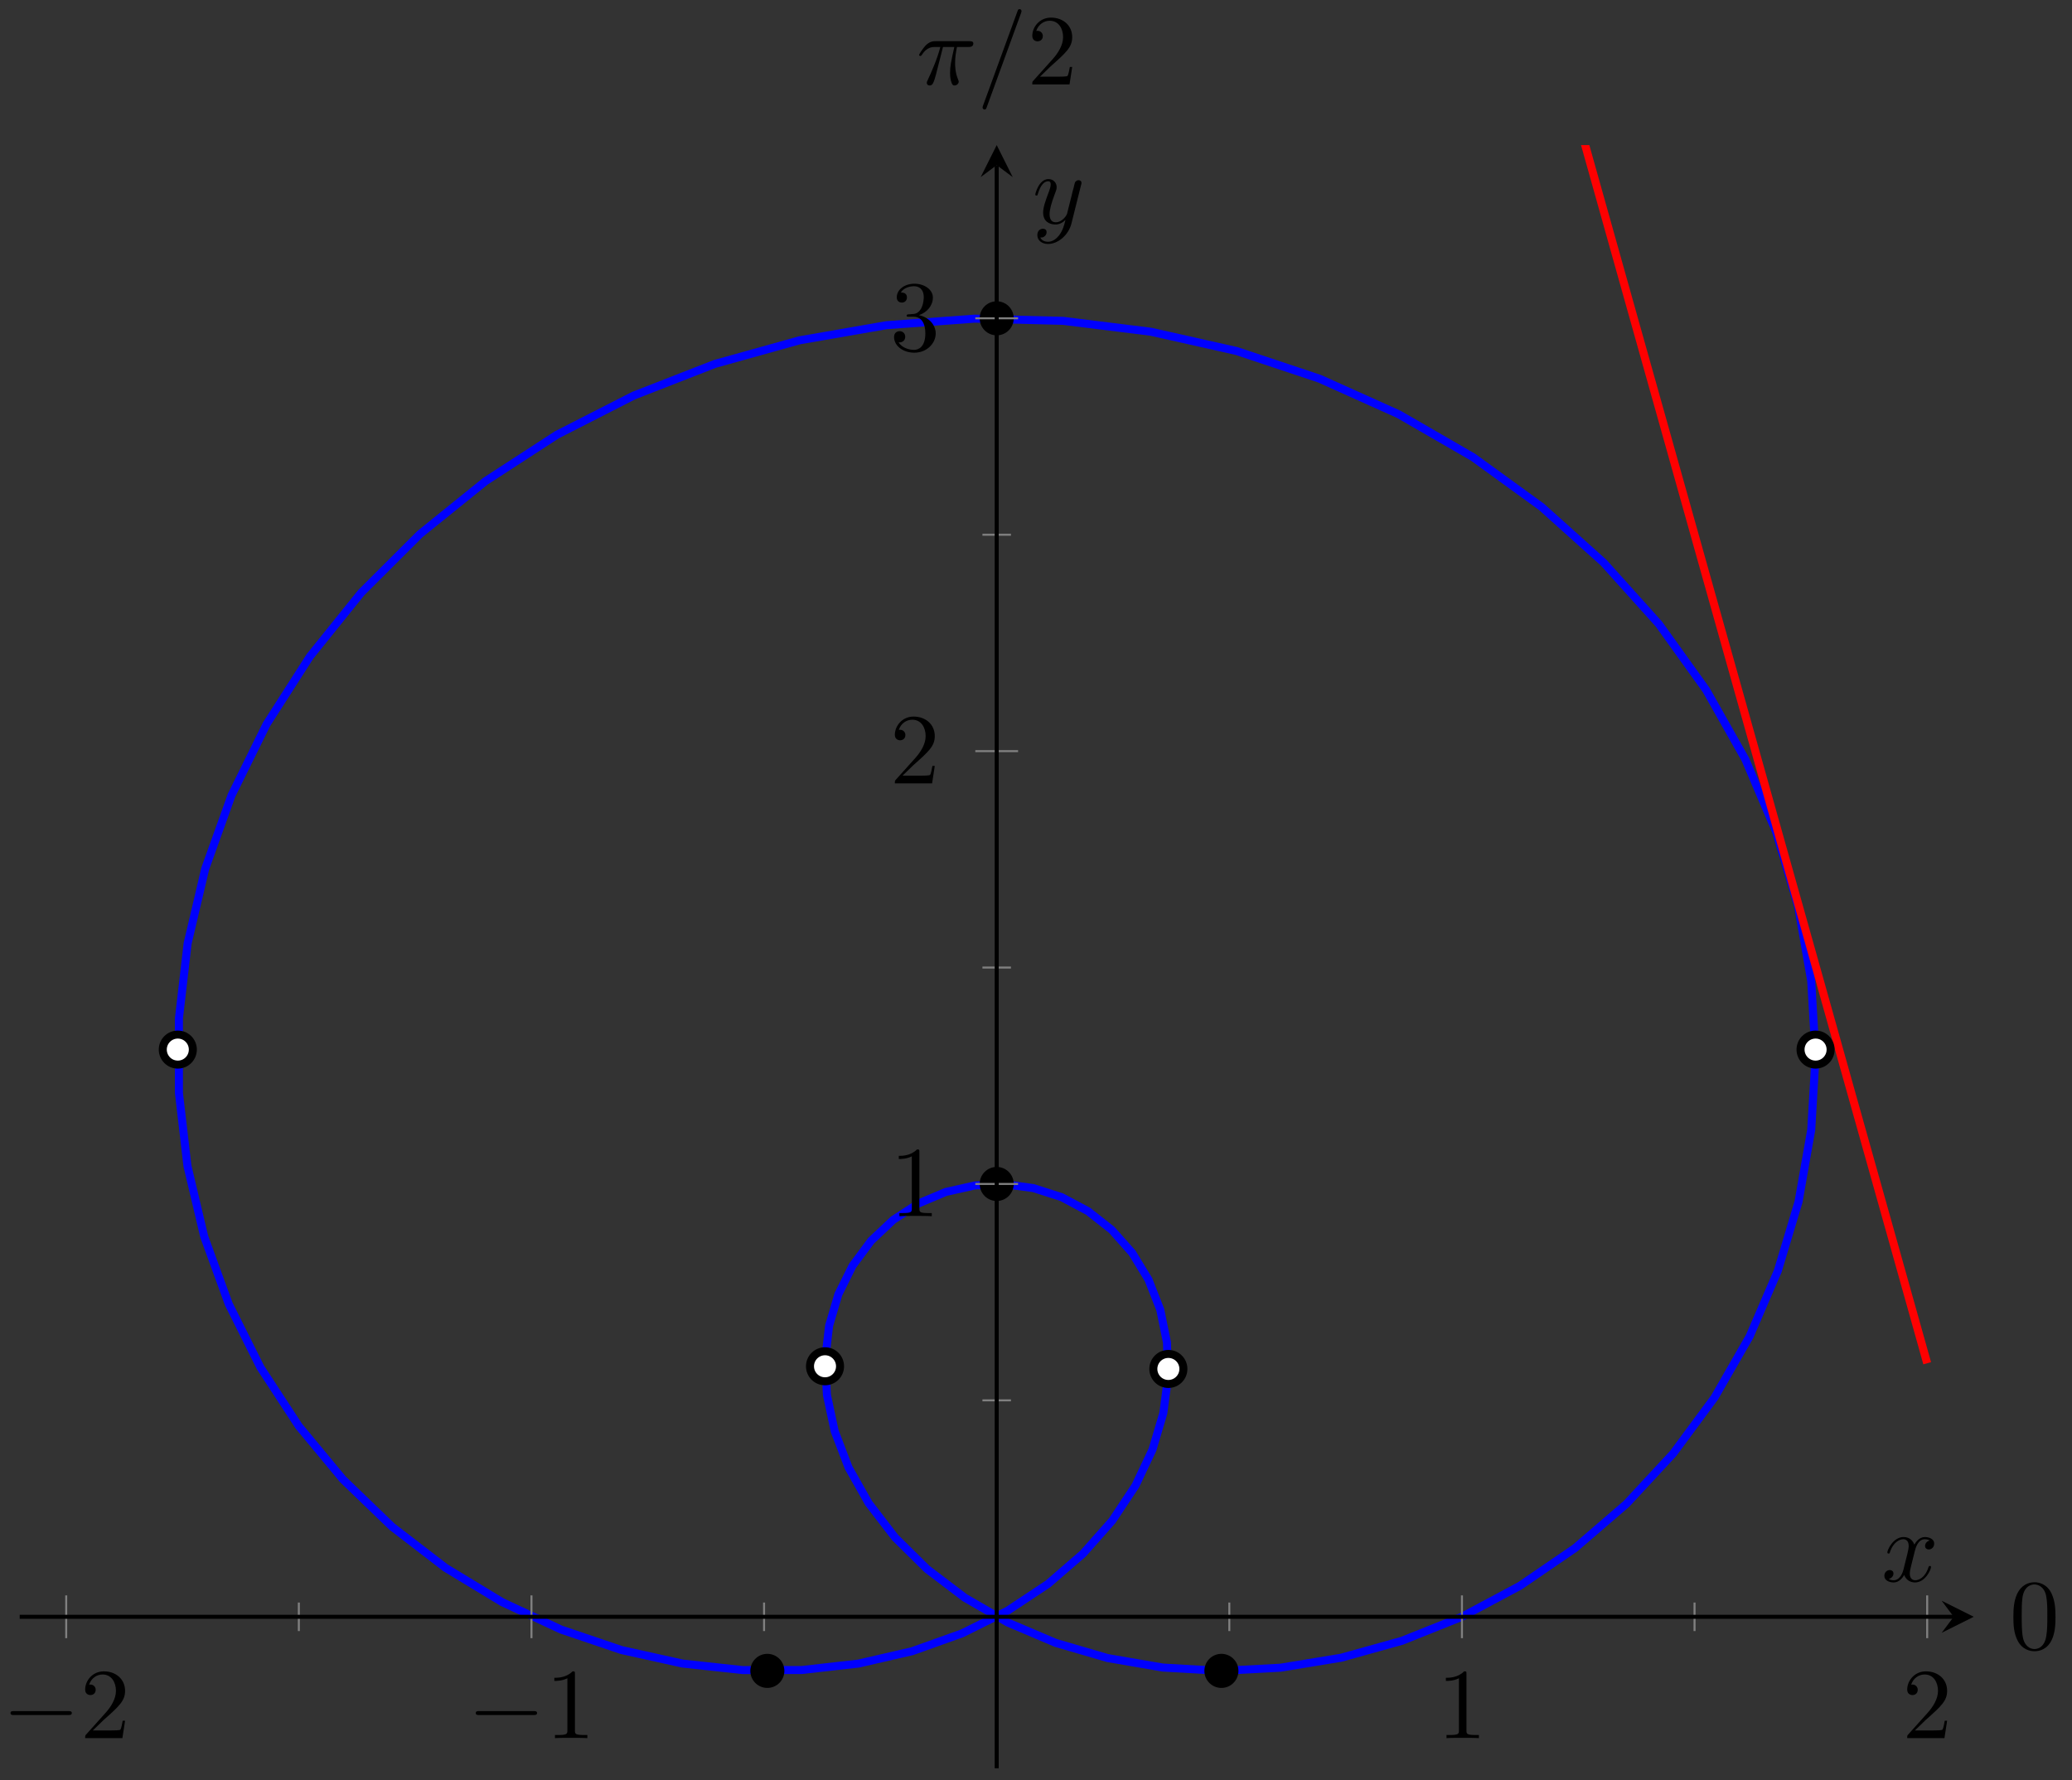 <?xml version="1.0" encoding="UTF-8"?>
<svg xmlns="http://www.w3.org/2000/svg" xmlns:xlink="http://www.w3.org/1999/xlink" width="206pt" height="177pt" viewBox="0 0 206 177" version="1.1">
<rect x="0" y="0" width="206" height="177" fill="#333333" stroke="none"/>
<defs>
<g>
<symbol overflow="visible" id="glyph0-0">
<path style="stroke:none;" d=""/>
</symbol>
<symbol overflow="visible" id="glyph0-1">
<path style="stroke:none;" d="M 6.562 -2.297 C 6.734 -2.297 6.922 -2.297 6.922 -2.5 C 6.922 -2.688 6.734 -2.688 6.562 -2.688 L 1.172 -2.688 C 1 -2.688 0.828 -2.688 0.828 -2.5 C 0.828 -2.297 1 -2.297 1.172 -2.297 Z M 6.562 -2.297 "/>
</symbol>
<symbol overflow="visible" id="glyph1-0">
<path style="stroke:none;" d=""/>
</symbol>
<symbol overflow="visible" id="glyph1-1">
<path style="stroke:none;" d="M 1.266 -0.766 L 2.328 -1.797 C 3.875 -3.172 4.469 -3.703 4.469 -4.703 C 4.469 -5.844 3.578 -6.641 2.359 -6.641 C 1.234 -6.641 0.5 -5.719 0.5 -4.828 C 0.5 -4.281 1 -4.281 1.031 -4.281 C 1.203 -4.281 1.547 -4.391 1.547 -4.812 C 1.547 -5.062 1.359 -5.328 1.016 -5.328 C 0.938 -5.328 0.922 -5.328 0.891 -5.312 C 1.109 -5.969 1.656 -6.328 2.234 -6.328 C 3.141 -6.328 3.562 -5.516 3.562 -4.703 C 3.562 -3.906 3.078 -3.125 2.516 -2.5 L 0.609 -0.375 C 0.5 -0.266 0.5 -0.234 0.5 0 L 4.203 0 L 4.469 -1.734 L 4.234 -1.734 C 4.172 -1.438 4.109 -1 4 -0.844 C 3.938 -0.766 3.281 -0.766 3.062 -0.766 Z M 1.266 -0.766 "/>
</symbol>
<symbol overflow="visible" id="glyph1-2">
<path style="stroke:none;" d="M 2.938 -6.375 C 2.938 -6.625 2.938 -6.641 2.703 -6.641 C 2.078 -6 1.203 -6 0.891 -6 L 0.891 -5.688 C 1.094 -5.688 1.672 -5.688 2.188 -5.953 L 2.188 -0.781 C 2.188 -0.422 2.156 -0.312 1.266 -0.312 L 0.953 -0.312 L 0.953 0 C 1.297 -0.031 2.156 -0.031 2.562 -0.031 C 2.953 -0.031 3.828 -0.031 4.172 0 L 4.172 -0.312 L 3.859 -0.312 C 2.953 -0.312 2.938 -0.422 2.938 -0.781 Z M 2.938 -6.375 "/>
</symbol>
<symbol overflow="visible" id="glyph1-3">
<path style="stroke:none;" d="M 2.891 -3.516 C 3.703 -3.781 4.281 -4.469 4.281 -5.266 C 4.281 -6.078 3.406 -6.641 2.453 -6.641 C 1.453 -6.641 0.688 -6.047 0.688 -5.281 C 0.688 -4.953 0.906 -4.766 1.203 -4.766 C 1.5 -4.766 1.703 -4.984 1.703 -5.281 C 1.703 -5.766 1.234 -5.766 1.094 -5.766 C 1.391 -6.266 2.047 -6.391 2.406 -6.391 C 2.828 -6.391 3.375 -6.172 3.375 -5.281 C 3.375 -5.156 3.344 -4.578 3.094 -4.141 C 2.797 -3.656 2.453 -3.625 2.203 -3.625 C 2.125 -3.609 1.891 -3.594 1.812 -3.594 C 1.734 -3.578 1.672 -3.562 1.672 -3.469 C 1.672 -3.359 1.734 -3.359 1.906 -3.359 L 2.344 -3.359 C 3.156 -3.359 3.531 -2.688 3.531 -1.703 C 3.531 -0.344 2.844 -0.062 2.406 -0.062 C 1.969 -0.062 1.219 -0.234 0.875 -0.812 C 1.219 -0.766 1.531 -0.984 1.531 -1.359 C 1.531 -1.719 1.266 -1.922 0.984 -1.922 C 0.734 -1.922 0.422 -1.781 0.422 -1.344 C 0.422 -0.438 1.344 0.219 2.438 0.219 C 3.656 0.219 4.562 -0.688 4.562 -1.703 C 4.562 -2.516 3.922 -3.297 2.891 -3.516 Z M 2.891 -3.516 "/>
</symbol>
<symbol overflow="visible" id="glyph1-4">
<path style="stroke:none;" d="M 4.578 -3.188 C 4.578 -3.984 4.531 -4.781 4.188 -5.516 C 3.734 -6.484 2.906 -6.641 2.5 -6.641 C 1.891 -6.641 1.172 -6.375 0.75 -5.453 C 0.438 -4.766 0.391 -3.984 0.391 -3.188 C 0.391 -2.438 0.422 -1.547 0.844 -0.781 C 1.266 0.016 2 0.219 2.484 0.219 C 3.016 0.219 3.781 0.016 4.219 -0.938 C 4.531 -1.625 4.578 -2.406 4.578 -3.188 Z M 2.484 0 C 2.094 0 1.5 -0.25 1.328 -1.203 C 1.219 -1.797 1.219 -2.719 1.219 -3.312 C 1.219 -3.953 1.219 -4.609 1.297 -5.141 C 1.484 -6.328 2.234 -6.422 2.484 -6.422 C 2.812 -6.422 3.469 -6.234 3.656 -5.25 C 3.766 -4.688 3.766 -3.938 3.766 -3.312 C 3.766 -2.562 3.766 -1.891 3.656 -1.25 C 3.5 -0.297 2.938 0 2.484 0 Z M 2.484 0 "/>
</symbol>
<symbol overflow="visible" id="glyph2-0">
<path style="stroke:none;" d=""/>
</symbol>
<symbol overflow="visible" id="glyph2-1">
<path style="stroke:none;" d="M 3.328 -3.016 C 3.391 -3.266 3.625 -4.188 4.312 -4.188 C 4.359 -4.188 4.609 -4.188 4.812 -4.062 C 4.531 -4 4.344 -3.766 4.344 -3.516 C 4.344 -3.359 4.453 -3.172 4.719 -3.172 C 4.938 -3.172 5.25 -3.344 5.25 -3.75 C 5.25 -4.266 4.672 -4.406 4.328 -4.406 C 3.75 -4.406 3.406 -3.875 3.281 -3.656 C 3.031 -4.312 2.5 -4.406 2.203 -4.406 C 1.172 -4.406 0.594 -3.125 0.594 -2.875 C 0.594 -2.766 0.703 -2.766 0.719 -2.766 C 0.797 -2.766 0.828 -2.797 0.844 -2.875 C 1.188 -3.938 1.844 -4.188 2.188 -4.188 C 2.375 -4.188 2.719 -4.094 2.719 -3.516 C 2.719 -3.203 2.547 -2.547 2.188 -1.141 C 2.031 -0.531 1.672 -0.109 1.234 -0.109 C 1.172 -0.109 0.953 -0.109 0.734 -0.234 C 0.984 -0.297 1.203 -0.5 1.203 -0.781 C 1.203 -1.047 0.984 -1.125 0.844 -1.125 C 0.531 -1.125 0.297 -0.875 0.297 -0.547 C 0.297 -0.094 0.781 0.109 1.219 0.109 C 1.891 0.109 2.25 -0.594 2.266 -0.641 C 2.391 -0.281 2.75 0.109 3.344 0.109 C 4.375 0.109 4.938 -1.172 4.938 -1.422 C 4.938 -1.531 4.859 -1.531 4.828 -1.531 C 4.734 -1.531 4.719 -1.484 4.688 -1.422 C 4.359 -0.344 3.688 -0.109 3.375 -0.109 C 2.984 -0.109 2.828 -0.422 2.828 -0.766 C 2.828 -0.984 2.875 -1.203 2.984 -1.641 Z M 3.328 -3.016 "/>
</symbol>
<symbol overflow="visible" id="glyph2-2">
<path style="stroke:none;" d="M 4.844 -3.797 C 4.891 -3.938 4.891 -3.953 4.891 -4.031 C 4.891 -4.203 4.75 -4.297 4.594 -4.297 C 4.5 -4.297 4.344 -4.234 4.25 -4.094 C 4.234 -4.031 4.141 -3.734 4.109 -3.547 C 4.031 -3.297 3.969 -3.016 3.906 -2.75 L 3.453 -0.953 C 3.422 -0.812 2.984 -0.109 2.328 -0.109 C 1.828 -0.109 1.719 -0.547 1.719 -0.922 C 1.719 -1.375 1.891 -2 2.219 -2.875 C 2.375 -3.281 2.422 -3.391 2.422 -3.594 C 2.422 -4.031 2.109 -4.406 1.609 -4.406 C 0.656 -4.406 0.297 -2.953 0.297 -2.875 C 0.297 -2.766 0.391 -2.766 0.406 -2.766 C 0.516 -2.766 0.516 -2.797 0.562 -2.953 C 0.844 -3.891 1.234 -4.188 1.578 -4.188 C 1.656 -4.188 1.828 -4.188 1.828 -3.875 C 1.828 -3.625 1.719 -3.359 1.656 -3.172 C 1.25 -2.109 1.078 -1.547 1.078 -1.078 C 1.078 -0.188 1.703 0.109 2.297 0.109 C 2.688 0.109 3.016 -0.062 3.297 -0.344 C 3.172 0.172 3.047 0.672 2.656 1.203 C 2.391 1.531 2.016 1.828 1.562 1.828 C 1.422 1.828 0.969 1.797 0.797 1.406 C 0.953 1.406 1.094 1.406 1.219 1.281 C 1.328 1.203 1.422 1.062 1.422 0.875 C 1.422 0.562 1.156 0.531 1.062 0.531 C 0.828 0.531 0.5 0.688 0.5 1.172 C 0.5 1.672 0.938 2.047 1.562 2.047 C 2.578 2.047 3.609 1.141 3.891 0.016 Z M 4.844 -3.797 "/>
</symbol>
<symbol overflow="visible" id="glyph2-3">
<path style="stroke:none;" d="M 2.641 -3.719 L 3.766 -3.719 C 3.438 -2.25 3.344 -1.812 3.344 -1.141 C 3.344 -1 3.344 -0.734 3.422 -0.391 C 3.531 0.047 3.641 0.109 3.781 0.109 C 3.984 0.109 4.203 -0.062 4.203 -0.266 C 4.203 -0.328 4.203 -0.344 4.141 -0.484 C 3.844 -1.203 3.844 -1.859 3.844 -2.141 C 3.844 -2.656 3.922 -3.203 4.031 -3.719 L 5.156 -3.719 C 5.297 -3.719 5.656 -3.719 5.656 -4.062 C 5.656 -4.297 5.438 -4.297 5.25 -4.297 L 1.906 -4.297 C 1.688 -4.297 1.312 -4.297 0.875 -3.828 C 0.531 -3.438 0.266 -2.984 0.266 -2.938 C 0.266 -2.922 0.266 -2.828 0.391 -2.828 C 0.469 -2.828 0.484 -2.875 0.547 -2.953 C 1.031 -3.719 1.609 -3.719 1.812 -3.719 L 2.375 -3.719 C 2.062 -2.516 1.531 -1.312 1.109 -0.406 C 1.031 -0.25 1.031 -0.234 1.031 -0.156 C 1.031 0.031 1.188 0.109 1.312 0.109 C 1.609 0.109 1.688 -0.172 1.812 -0.531 C 1.953 -1 1.953 -1.016 2.078 -1.516 Z M 2.641 -3.719 "/>
</symbol>
<symbol overflow="visible" id="glyph2-4">
<path style="stroke:none;" d="M 4.375 -7.094 C 4.422 -7.234 4.422 -7.266 4.422 -7.281 C 4.422 -7.391 4.344 -7.484 4.234 -7.484 C 4.156 -7.484 4.094 -7.453 4.062 -7.391 L 0.594 2.109 C 0.547 2.25 0.547 2.281 0.547 2.297 C 0.547 2.406 0.641 2.5 0.75 2.5 C 0.875 2.5 0.906 2.422 0.969 2.25 Z M 4.375 -7.094 "/>
</symbol>
</g>
<clipPath id="clip1">
  <path d="M 6 20 L 192 20 L 192 175.828 L 6 175.828 Z M 6 20 "/>
</clipPath>
<clipPath id="clip2">
  <path d="M 92 14.426 L 196.23 14.426 L 196.23 147 L 92 147 Z M 92 14.426 "/>
</clipPath>
</defs>
<g id="surface1">
<g clip-path="url(#clip1)" clip-rule="nonzero">
<path style="fill:none;stroke-width:0.797;stroke-linecap:butt;stroke-linejoin:miter;stroke:rgb(0%,0%,100%);stroke-opacity:1;stroke-miterlimit:10;" d="M 143.392 15.062 L 149.15 18.14 L 154.63 21.89 L 159.743 26.288 L 164.392 31.3 L 168.505 36.87 L 171.993 42.947 L 174.794 49.455 L 176.856 56.333 L 178.118 63.485 L 178.547 70.832 L 178.118 78.289 L 176.809 85.746 L 174.626 93.12 L 171.571 100.315 L 167.669 107.225 L 162.966 113.779 L 157.489 119.872 L 151.306 125.423 L 144.486 130.372 L 137.099 134.637 L 129.232 138.172 L 120.986 140.926 L 112.451 142.844 L 103.733 143.926 L 94.936 144.144 L 86.167 143.492 L 77.526 141.988 L 69.124 139.645 L 61.062 136.5 L 53.421 132.602 L 46.308 127.981 L 39.796 122.724 L 33.957 116.896 L 28.859 110.557 L 24.547 103.819 L 21.066 96.753 L 18.449 89.456 L 16.699 82.027 L 15.832 74.559 L 15.832 67.149 L 16.68 59.888 L 18.348 52.861 L 20.789 46.158 L 23.937 39.858 L 27.75 34.022 L 32.14 28.726 L 37.027 24.015 L 42.335 19.933 L 47.968 16.519 L 53.831 13.789 L 59.839 11.754 L 65.89 10.414 L 71.889 9.762 L 77.757 9.77 L 83.397 10.41 L 88.733 11.641 L 93.694 13.414 L 98.217 15.664 L 102.237 18.332 L 105.725 21.347 L 108.627 24.628 L 110.932 28.104 L 112.627 31.694 L 113.701 35.315 L 114.174 38.889 L 114.064 42.342 L 113.4 45.592 L 112.228 48.584 L 110.6 51.255 L 108.572 53.537 L 106.209 55.396 L 103.588 56.79 L 100.783 57.689 L 97.873 58.083 L 94.944 57.95 L 92.077 57.306 L 89.354 56.161 L 86.85 54.529 L 84.647 52.451 L 82.807 49.97 L 81.397 47.135 L 80.475 44.006 L 80.081 40.647 L 80.256 37.123 L 81.03 33.514 L 82.409 29.901 L 84.409 26.358 L 87.014 22.968 L 90.213 19.808 L 93.967 16.957 L 98.244 14.488 L 102.994 12.469 L 108.15 10.961 L 113.646 10.016 L 119.408 9.684 L 125.353 10 L 131.388 10.992 L 137.431 12.676 L 143.38 15.058 " transform="matrix(1,0,0,-1,1.957,175.829)"/>
</g>
<g clip-path="url(#clip2)" clip-rule="nonzero">
<path style="fill:none;stroke-width:0.797;stroke-linecap:butt;stroke-linejoin:miter;stroke:rgb(100%,0%,0%);stroke-opacity:1;stroke-miterlimit:10;" d="M 101.76 353.335 L 105.424 340.293 L 109.084 327.247 L 112.748 314.205 L 116.408 301.158 L 120.072 288.116 L 123.732 275.07 L 127.392 262.028 L 131.056 248.982 L 134.716 235.94 L 138.38 222.894 L 142.04 209.851 L 145.704 196.805 L 149.364 183.763 L 153.028 170.717 L 156.689 157.675 L 160.349 144.629 L 164.013 131.587 L 167.673 118.54 L 171.337 105.498 L 174.997 92.452 L 178.661 79.41 L 182.321 66.364 L 185.985 53.322 L 189.645 40.276 " transform="matrix(1,0,0,-1,1.957,175.829)"/>
</g>
<path style="fill-rule:nonzero;fill:rgb(0%,0%,0%);fill-opacity:1;stroke-width:0.399;stroke-linecap:butt;stroke-linejoin:miter;stroke:rgb(0%,0%,0%);stroke-opacity:1;stroke-miterlimit:10;" d="M 98.631 144.18 C 98.631 145.004 97.959 145.672 97.135 145.672 C 96.311 145.672 95.643 145.004 95.643 144.18 C 95.643 143.351 96.311 142.684 97.135 142.684 C 97.959 142.684 98.631 143.351 98.631 144.18 Z M 98.631 58.103 C 98.631 58.927 97.959 59.595 97.135 59.595 C 96.311 59.595 95.643 58.927 95.643 58.103 C 95.643 57.275 96.311 56.607 97.135 56.607 C 97.959 56.607 98.631 57.275 98.631 58.103 Z M 75.827 9.684 C 75.827 10.508 75.159 11.18 74.331 11.18 C 73.507 11.18 72.839 10.508 72.839 9.684 C 72.839 8.86 73.507 8.188 74.331 8.188 C 75.159 8.188 75.827 8.86 75.827 9.684 Z M 120.971 9.684 C 120.971 10.508 120.303 11.18 119.478 11.18 C 118.65 11.18 117.982 10.508 117.982 9.684 C 117.982 8.86 118.65 8.188 119.478 8.188 C 120.303 8.188 120.971 8.86 120.971 9.684 Z M 120.971 9.684 " transform="matrix(1,0,0,-1,1.957,175.829)"/>
<path style="fill-rule:nonzero;fill:rgb(100%,100%,100%);fill-opacity:1;stroke-width:0.797;stroke-linecap:butt;stroke-linejoin:miter;stroke:rgb(0%,0%,0%);stroke-opacity:1;stroke-miterlimit:10;" d="M 180.044 71.465 C 180.044 72.289 179.376 72.957 178.551 72.957 C 177.723 72.957 177.055 72.289 177.055 71.465 C 177.055 70.637 177.723 69.969 178.551 69.969 C 179.376 69.969 180.044 70.637 180.044 71.465 Z M 17.215 71.465 C 17.215 72.289 16.547 72.957 15.723 72.957 C 14.895 72.957 14.227 72.289 14.227 71.465 C 14.227 70.637 14.895 69.969 15.723 69.969 C 16.547 69.969 17.215 70.637 17.215 71.465 Z M 115.697 39.709 C 115.697 40.533 115.029 41.201 114.201 41.201 C 113.377 41.201 112.709 40.533 112.709 39.709 C 112.709 38.885 113.377 38.213 114.201 38.213 C 115.029 38.213 115.697 38.885 115.697 39.709 Z M 81.561 39.971 C 81.561 40.795 80.893 41.467 80.069 41.467 C 79.241 41.467 78.573 40.795 78.573 39.971 C 78.573 39.147 79.241 38.479 80.069 38.479 C 80.893 38.479 81.561 39.147 81.561 39.971 Z M 81.561 39.971 " transform="matrix(1,0,0,-1,1.957,175.829)"/>
<path style="fill:none;stroke-width:0.199;stroke-linecap:butt;stroke-linejoin:miter;stroke:rgb(50%,50%,50%);stroke-opacity:1;stroke-miterlimit:10;" d="M 27.754 13.644 L 27.754 16.48 M 74.007 13.644 L 74.007 16.48 M 120.263 13.644 L 120.263 16.48 M 166.516 13.644 L 166.516 16.48 " transform="matrix(1,0,0,-1,1.957,175.829)"/>
<path style="fill:none;stroke-width:0.199;stroke-linecap:butt;stroke-linejoin:miter;stroke:rgb(50%,50%,50%);stroke-opacity:1;stroke-miterlimit:10;" d="M 4.625 12.937 L 4.625 17.191 M 50.882 12.937 L 50.882 17.191 M 143.392 12.937 L 143.392 17.191 M 189.645 12.937 L 189.645 17.191 " transform="matrix(1,0,0,-1,1.957,175.829)"/>
<path style="fill:none;stroke-width:0.199;stroke-linecap:butt;stroke-linejoin:miter;stroke:rgb(50%,50%,50%);stroke-opacity:1;stroke-miterlimit:10;" d="M 95.717 36.584 L 98.553 36.584 M 95.717 79.621 L 98.553 79.621 M 95.717 122.657 L 98.553 122.657 " transform="matrix(1,0,0,-1,1.957,175.829)"/>
<path style="fill:none;stroke-width:0.199;stroke-linecap:butt;stroke-linejoin:miter;stroke:rgb(50%,50%,50%);stroke-opacity:1;stroke-miterlimit:10;" d="M 95.01 58.103 L 99.26 58.103 M 95.01 101.139 L 99.26 101.139 M 95.01 144.18 L 99.26 144.18 " transform="matrix(1,0,0,-1,1.957,175.829)"/>
<path style="fill:none;stroke-width:0.399;stroke-linecap:butt;stroke-linejoin:miter;stroke:rgb(0%,0%,0%);stroke-opacity:1;stroke-miterlimit:10;" d="M 0 15.062 L 192.278 15.062 " transform="matrix(1,0,0,-1,1.957,175.829)"/>
<path style=" stroke:none;fill-rule:nonzero;fill:rgb(0%,0%,0%);fill-opacity:1;" d="M 196.23 160.766 L 193.043 159.172 L 194.238 160.766 L 193.043 162.359 "/>
<path style="fill:none;stroke-width:0.399;stroke-linecap:butt;stroke-linejoin:miter;stroke:rgb(0%,0%,0%);stroke-opacity:1;stroke-miterlimit:10;" d="M 97.135 0.001 L 97.135 159.401 " transform="matrix(1,0,0,-1,1.957,175.829)"/>
<path style=" stroke:none;fill-rule:nonzero;fill:rgb(0%,0%,0%);fill-opacity:1;" d="M 99.094 14.426 L 97.5 17.613 L 99.094 16.418 L 100.688 17.613 "/>
<g style="fill:rgb(0%,0%,0%);fill-opacity:1;">
  <use xlink:href="#glyph0-1" x="0.217" y="172.832"/>
</g>
<g style="fill:rgb(0%,0%,0%);fill-opacity:1;">
  <use xlink:href="#glyph1-1" x="7.966" y="172.832"/>
</g>
<g style="fill:rgb(0%,0%,0%);fill-opacity:1;">
  <use xlink:href="#glyph0-1" x="46.473" y="172.832"/>
</g>
<g style="fill:rgb(0%,0%,0%);fill-opacity:1;">
  <use xlink:href="#glyph1-2" x="54.222" y="172.832"/>
</g>
<g style="fill:rgb(0%,0%,0%);fill-opacity:1;">
  <use xlink:href="#glyph1-2" x="142.86" y="172.832"/>
</g>
<g style="fill:rgb(0%,0%,0%);fill-opacity:1;">
  <use xlink:href="#glyph1-1" x="189.116" y="172.832"/>
</g>
<g style="fill:rgb(0%,0%,0%);fill-opacity:1;">
  <use xlink:href="#glyph1-2" x="88.467" y="120.934"/>
</g>
<g style="fill:rgb(0%,0%,0%);fill-opacity:1;">
  <use xlink:href="#glyph1-1" x="88.467" y="77.893"/>
</g>
<g style="fill:rgb(0%,0%,0%);fill-opacity:1;">
  <use xlink:href="#glyph1-3" x="88.467" y="34.852"/>
</g>
<g style="fill:rgb(0%,0%,0%);fill-opacity:1;">
  <use xlink:href="#glyph2-1" x="187.046" y="157.243"/>
</g>
<g style="fill:rgb(0%,0%,0%);fill-opacity:1;">
  <use xlink:href="#glyph2-2" x="102.632" y="22.213"/>
</g>
<g style="fill:rgb(0%,0%,0%);fill-opacity:1;">
  <use xlink:href="#glyph1-4" x="199.781" y="163.973"/>
</g>
<g style="fill:rgb(0%,0%,0%);fill-opacity:1;">
  <use xlink:href="#glyph2-3" x="91.113" y="8.392"/>
</g>
<g style="fill:rgb(0%,0%,0%);fill-opacity:1;">
  <use xlink:href="#glyph2-4" x="97.14" y="8.392"/>
</g>
<g style="fill:rgb(0%,0%,0%);fill-opacity:1;">
  <use xlink:href="#glyph1-1" x="102.131" y="8.392"/>
</g>
</g>
</svg>

